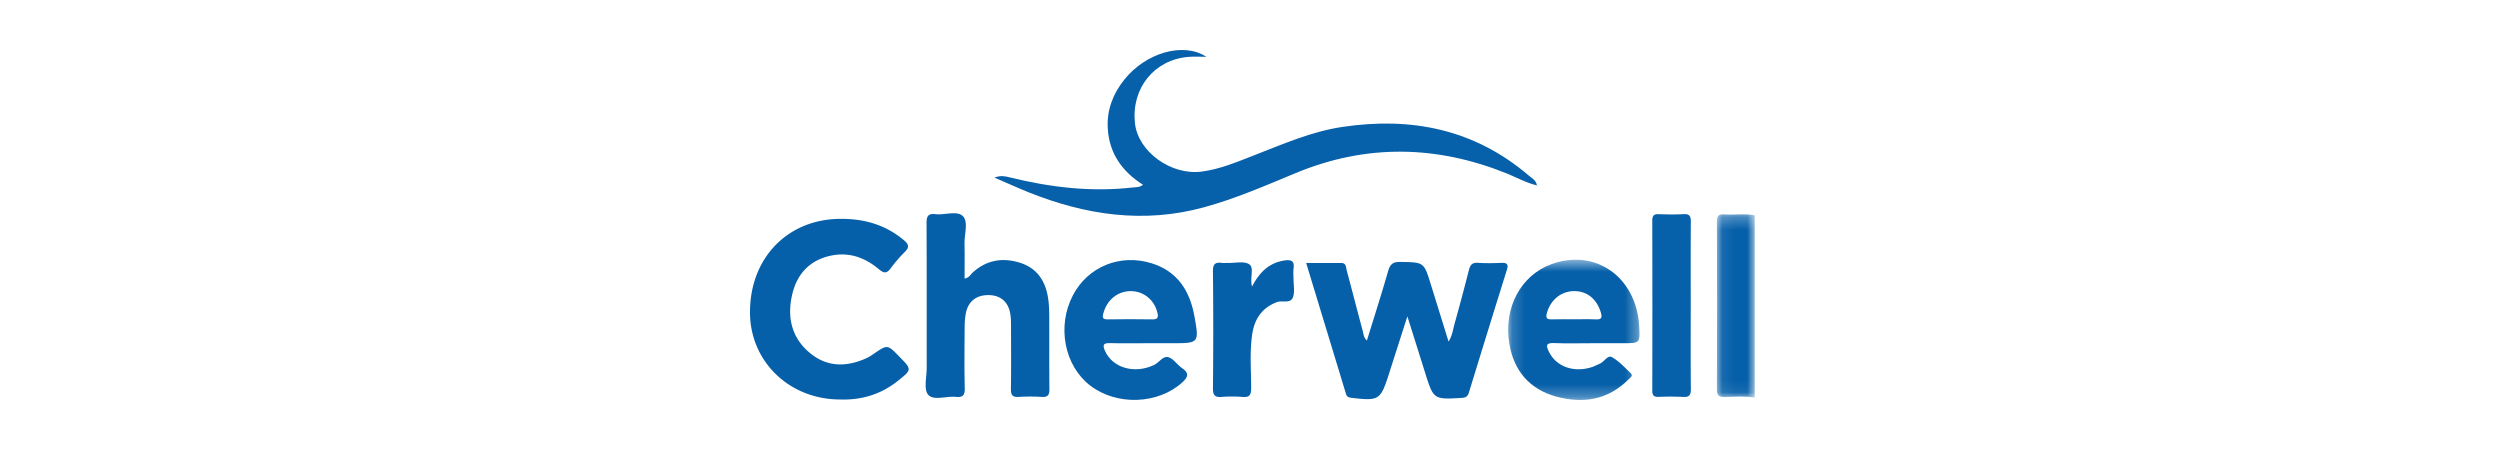 <svg xmlns="http://www.w3.org/2000/svg" xmlns:xlink="http://www.w3.org/1999/xlink" width="200" height="36" viewBox="0 0 200 36">
    <defs>
        <path id="a" d="M3.098 14.928V.263H.073v14.665h3.025z"/>
        <path id="c" d="M.17 11.76h10.514V.538H.171V11.76z"/>
    </defs>
    <g fill="none" fill-rule="evenodd">
        <path fill="#FFF" d="M0 0h200v36H0z"/>
        <g transform="translate(137.28 16.88)">
            <mask id="b" fill="#fff">
                <use xlink:href="#a"/>
            </mask>
            <path fill="#055FA9" d="M3.098 14.928c-.81-.144-1.627-.056-2.439-.052-.457.002-.588-.137-.586-.593C.088 9.805.088 5.327.073.85.072.392.208.233.66.268 1.471.329 2.29.188 3.098.34v14.587z" mask="url(#b)"/>
        </g>
        <path fill="#0660AA" d="M122.966 14.834c-.85-.195-1.607-.627-2.405-.95-5.646-2.278-11.278-2.378-16.936-.026-2.401.997-4.79 2.036-7.31 2.726-4.826 1.32-9.481.623-14.036-1.205-.872-.35-1.728-.742-2.726-1.173.504-.189.854-.108 1.22-.018 3.25.802 6.534 1.194 9.88.806.24-.028.499.016.787-.214-1.683-1.062-2.714-2.533-2.82-4.532-.079-1.448.414-2.73 1.308-3.858 1.71-2.155 4.72-3.06 6.582-1.846-.47 0-.945-.031-1.414.005-2.746.215-4.596 2.5-4.302 5.294.24 2.29 2.896 4.21 5.349 3.884 1.494-.198 2.862-.79 4.246-1.327 2.288-.887 4.548-1.88 6.993-2.245 5.504-.825 10.559.172 14.896 3.87.266.226.63.403.677.823l.011-.014z"/>
        <path fill="#055FA9" d="M112.59 25.307l-1.324 4.13c-.045.14-.088.284-.134.425-.691 2.16-.796 2.222-3.02 1.964-.229-.027-.365-.092-.433-.314-1.05-3.459-2.103-6.916-3.185-10.472.991 0 1.903-.002 2.815 0 .404.002.365.36.428.594.434 1.603.843 3.212 1.275 4.816.067.247.068.538.34.797.587-1.904 1.175-3.737 1.707-5.586.16-.556.415-.718.983-.707 1.87.033 1.87.01 2.417 1.774l1.426 4.6c.308-.492.359-.993.49-1.461.393-1.409.773-2.82 1.13-4.238.106-.42.261-.639.743-.603.617.045 1.24.028 1.859.005.425-.017.59.084.446.544-1.02 3.265-2.03 6.532-3.032 9.802-.092.301-.213.432-.554.452-2.283.138-2.281.147-2.964-2.03-.45-1.434-.901-2.867-1.413-4.492M67.205 31.958c-4.023 0-7.155-2.99-7.204-6.876-.054-4.327 2.89-7.479 7.075-7.571 1.95-.043 3.724.426 5.248 1.716.4.339.428.567.056.933-.404.4-.78.837-1.118 1.294-.3.405-.518.447-.93.1-1.064-.898-2.299-1.386-3.716-1.131-1.748.315-2.828 1.412-3.232 3.1-.441 1.846-.065 3.535 1.471 4.766 1.38 1.107 2.927 1.068 4.486.353.202-.092.388-.22.572-.347 1.085-.741 1.084-.742 2.04.239 1.004 1.03 1.005 1.032-.11 1.924-1.357 1.087-2.912 1.558-4.638 1.5M77.167 22.284c.362-.058.464-.311.637-.47 1.114-1.019 2.405-1.231 3.806-.79 1.352.427 2.022 1.45 2.234 2.8.073.461.093.935.095 1.405.01 1.958-.008 3.917.014 5.875.005.465-.096.681-.608.65a14.799 14.799 0 0 0-1.858 0c-.512.032-.62-.179-.613-.649.025-1.635.011-3.272.008-4.908-.001-.321 0-.646-.04-.965-.124-1.02-.736-1.596-1.7-1.623-1.03-.03-1.71.503-1.887 1.51-.064.363-.082.74-.084 1.11-.01 1.61-.03 3.223.01 4.833.014.578-.177.743-.719.688-.757-.076-1.774.322-2.205-.169-.375-.426-.12-1.418-.12-2.159-.004-3.842.007-7.685-.013-11.528-.002-.538.075-.837.71-.76.753.091 1.741-.318 2.21.172.431.45.104 1.42.118 2.16.018.93.005 1.863.005 2.818"/>
        <path fill="#0660AA" d="M90.452 23.29c-1.055.003-1.901.71-2.187 1.785-.097.363-.03.48.36.475 1.188-.019 2.378-.022 3.567 0 .443.009.488-.17.4-.536-.246-1.026-1.104-1.727-2.14-1.724zm1.46 4.167c-1.04 0-2.082.019-3.122-.007-.504-.013-.602.126-.402.594.598 1.395 2.384 1.905 3.958 1.143.405-.196.696-.77 1.175-.596.39.142.656.596 1.023.843.596.4.535.709.029 1.166-1.938 1.748-5.241 1.875-7.36.242-2.068-1.593-2.672-4.737-1.385-7.211 1.197-2.302 3.792-3.363 6.327-2.561 2.056.65 3.032 2.21 3.396 4.215.393 2.169.368 2.172-1.782 2.172h-1.858z"/>
        <g transform="translate(120.48 20.24)">
            <mask id="d" fill="#fff">
                <use xlink:href="#c"/>
            </mask>
            <path fill="#055FA9" d="M5.39 5.304c.592 0 1.184-.02 1.775.006.434.02.562-.087.425-.543-.322-1.076-1.083-1.717-2.129-1.719-1.05 0-1.899.7-2.192 1.76-.118.428.032.516.42.501.566-.021 1.133-.005 1.7-.005zm1.56 1.913c-1.042 0-2.084.031-3.123-.012-.658-.026-.617.227-.4.682.583 1.22 2.04 1.734 3.52 1.217.185-.065.357-.172.542-.241.362-.136.639-.722.973-.537.572.317 1.039.832 1.52 1.294.218.208-.048.356-.171.48-1.657 1.671-3.673 1.98-5.834 1.374C1.875 10.884.623 9.41.265 7.262c-.48-2.87.916-5.463 3.347-6.36 3.515-1.297 6.796.994 7.041 4.915.087 1.4.087 1.4-1.325 1.4H6.949z" mask="url(#d)"/>
        </g>
        <path fill="#0660AA" d="M135.258 24.436c0 2.23-.013 4.46.01 6.69.005.488-.14.657-.631.628a21.182 21.182 0 0 0-1.933-.003c-.372.012-.523-.096-.522-.5.012-4.534.011-9.068 0-13.603-.001-.388.12-.527.508-.514.668.023 1.34.035 2.006-.002.487-.027.572.187.569.613-.016 2.23-.007 4.46-.007 6.69"/>
        <path fill="#055FA9" d="M100.162 22.927c.607-1.169 1.383-1.907 2.596-2.088.523-.077.814.015.728.628-.038.266-.006.544-.007.816 0 .495.116 1.031-.034 1.477-.195.575-.862.242-1.302.412-1.208.465-1.786 1.363-1.966 2.572-.212 1.428-.086 2.87-.084 4.305 0 .55-.133.757-.701.706a9.944 9.944 0 0 0-1.634-.002c-.528.04-.729-.091-.722-.682.032-3.121.032-6.243 0-9.365-.007-.59.194-.748.721-.673.146.021.297 0 .445.004.592.016 1.315-.17 1.736.107.418.274.034 1.055.224 1.783"/>
        <path fill="#0660AA" d="M122.954 14.848l.085.05c-.016 0-.041.008-.047 0-.014-.017-.018-.042-.026-.064l-.012.014z"/>
    </g>
</svg>
